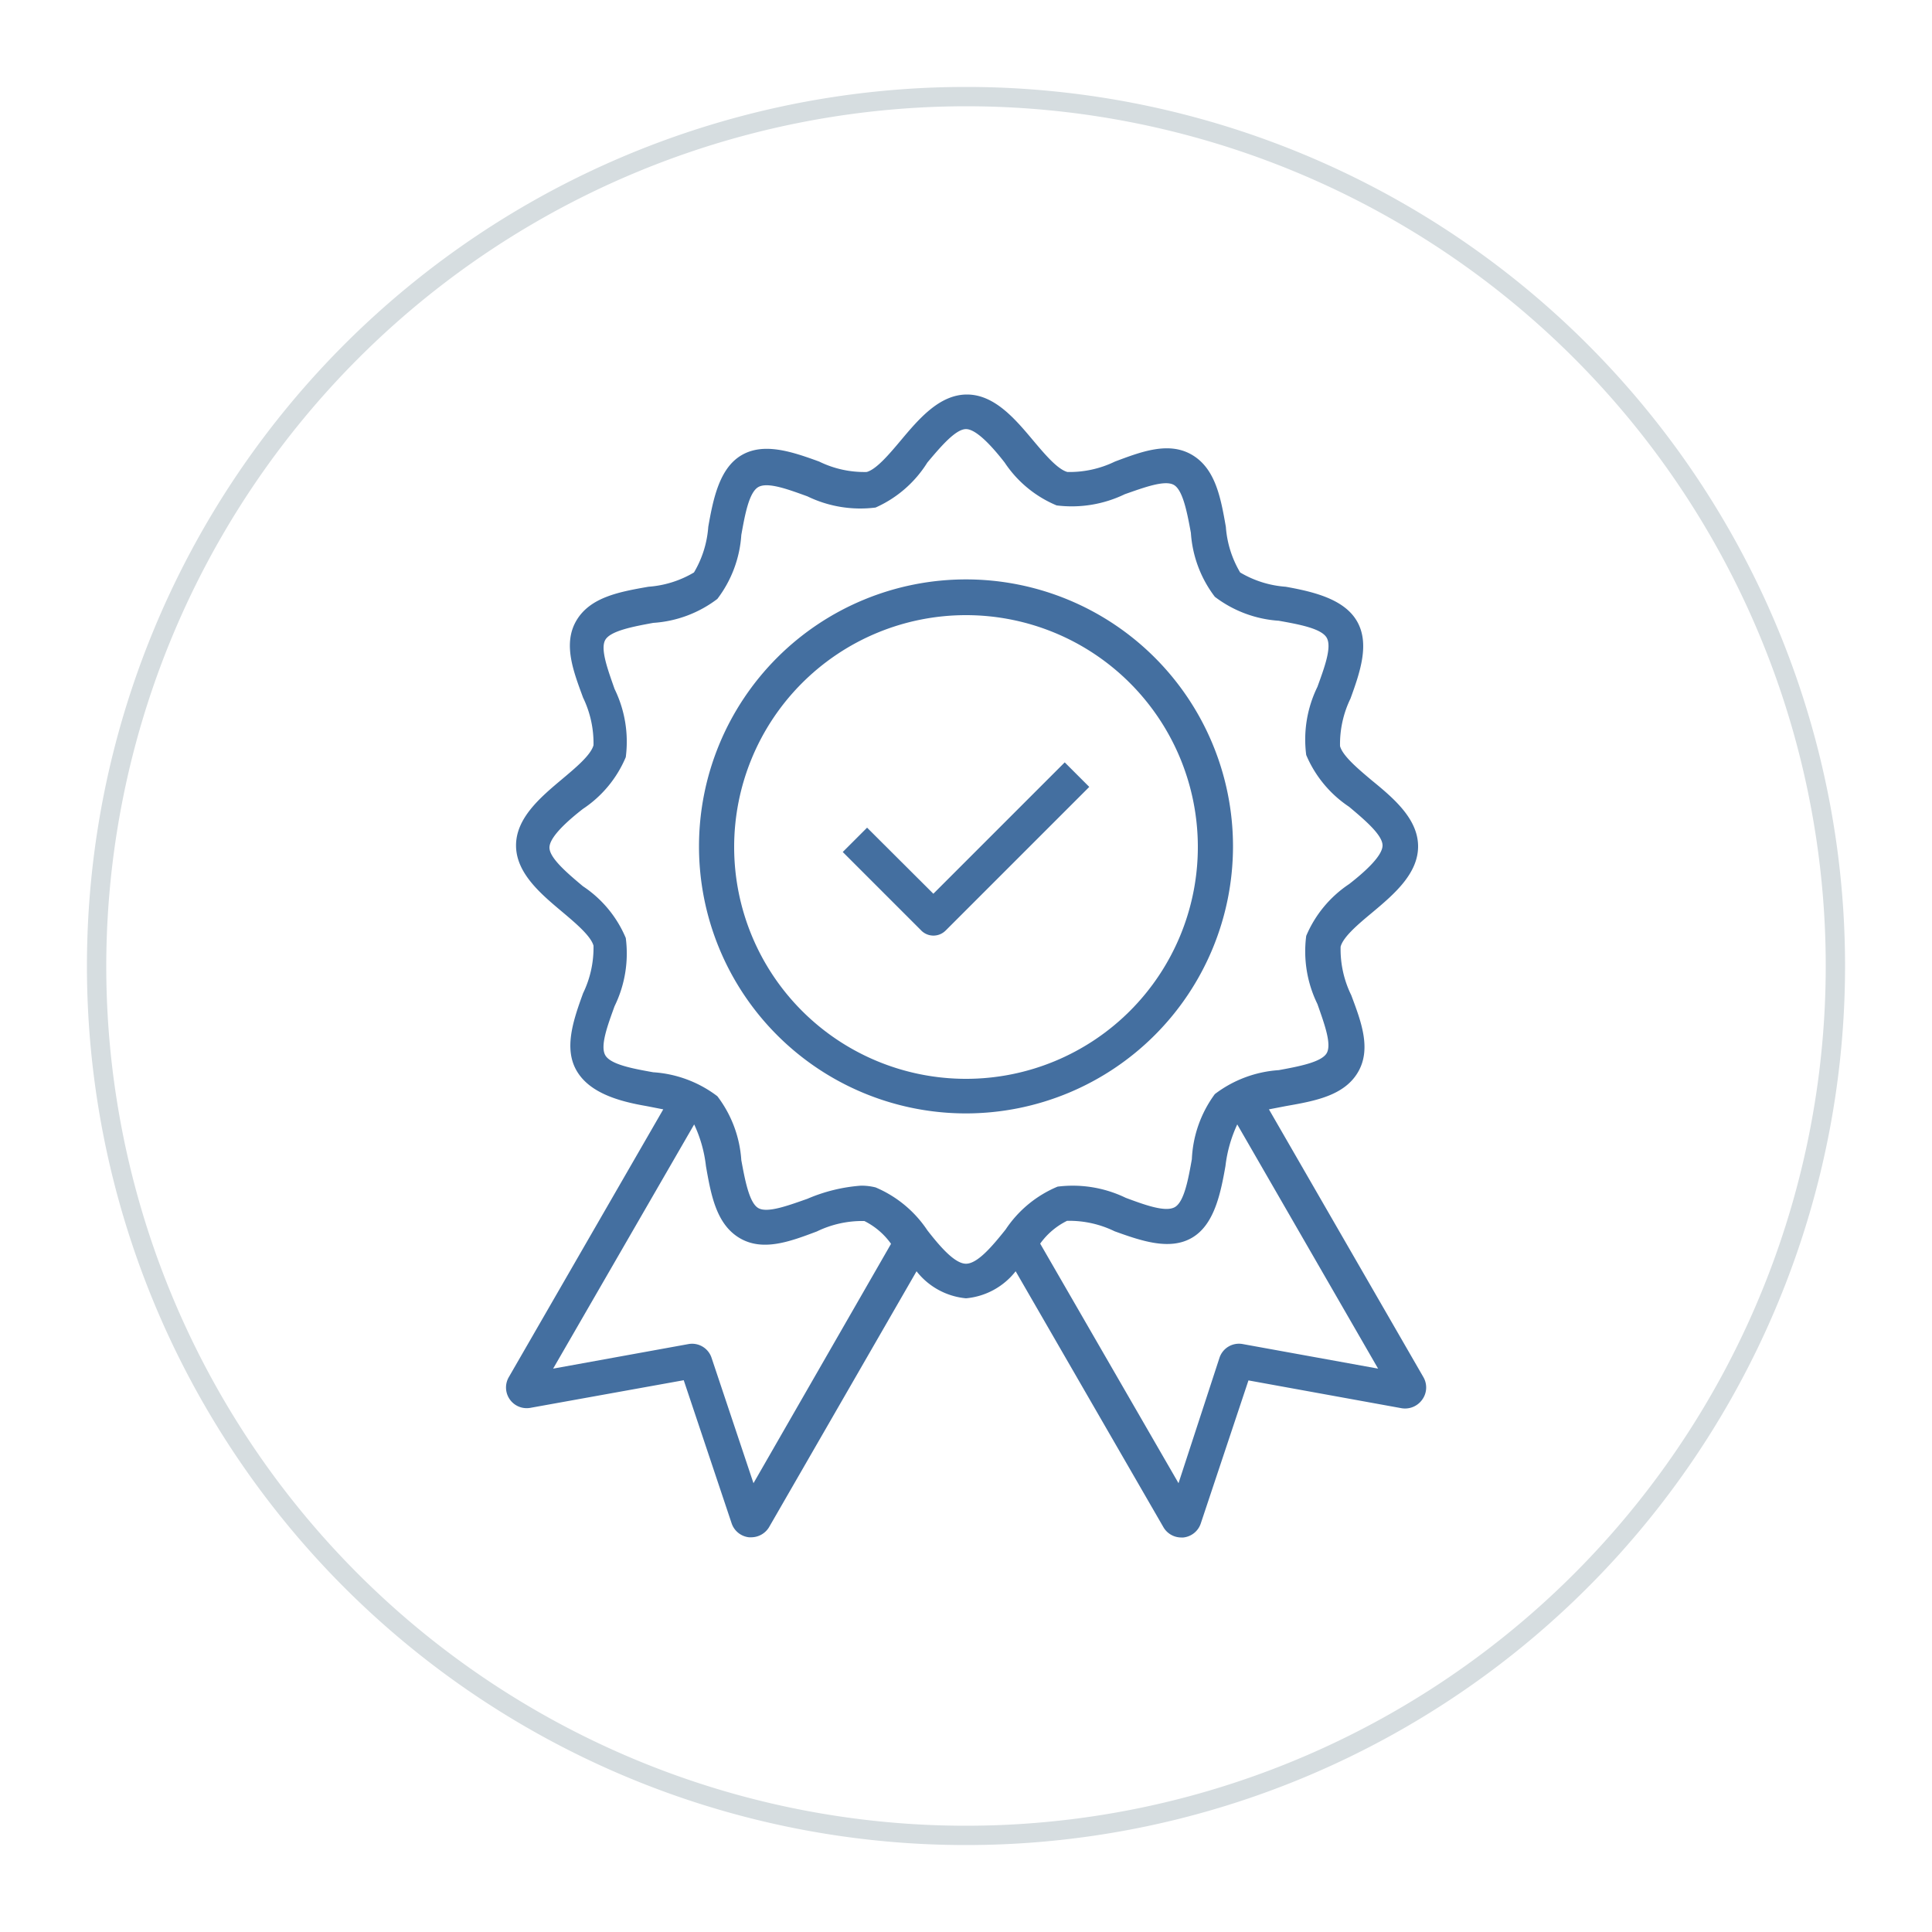 <svg id="Layer_1" data-name="Layer 1" xmlns="http://www.w3.org/2000/svg" viewBox="0 0 100 100"><defs><style>.cls-1{fill:#446fa0;}.cls-2{fill:#d6dde0;}</style></defs><title>icon</title><path class="cls-1" d="M63.82,43.81A13.82,13.82,0,1,0,50,57.63,13.83,13.83,0,0,0,63.82,43.81ZM50,55.84a12,12,0,1,1,12-12A12,12,0,0,1,50,55.84Z"/><path class="cls-1" d="M73.68,71.29l-8-13.87.88-.17c1.48-.26,3-.53,3.72-1.74s.17-2.64-.34-4A5.4,5.4,0,0,1,69.39,49c.14-.52.93-1.18,1.64-1.77,1.11-.93,2.37-2,2.37-3.42S72.14,41.32,71,40.39c-.7-.59-1.5-1.26-1.64-1.77a5.4,5.4,0,0,1,.54-2.46c.51-1.4,1-2.85.34-4S68,30.63,66.55,30.37a5.36,5.36,0,0,1-2.36-.74,5.38,5.38,0,0,1-.74-2.36c-.26-1.48-.53-3-1.74-3.72s-2.64-.17-4,.34a5.38,5.38,0,0,1-2.46.54c-.52-.14-1.19-.94-1.78-1.64-.93-1.11-2-2.37-3.42-2.37s-2.49,1.26-3.42,2.37c-.59.7-1.26,1.5-1.77,1.64a5.3,5.3,0,0,1-2.46-.54c-1.4-.51-2.85-1-4-.34s-1.48,2.23-1.74,3.72a5.37,5.37,0,0,1-.74,2.36,5.36,5.36,0,0,1-2.36.74c-1.48.26-3,.53-3.72,1.74s-.16,2.64.34,4a5.42,5.42,0,0,1,.54,2.46c-.14.52-.94,1.18-1.64,1.77-1.11.93-2.37,2-2.37,3.42s1.26,2.49,2.37,3.42c.7.59,1.5,1.26,1.64,1.77a5.41,5.41,0,0,1-.54,2.46c-.51,1.4-1,2.85-.34,4S32,57,33.46,57.25l.87.17-8,13.87a1.07,1.07,0,0,0,1.12,1.58l7.94-1.43,2.48,7.41a1.07,1.07,0,0,0,.9.72h.11a1.08,1.08,0,0,0,.93-.53L47.44,65.8A3.68,3.68,0,0,0,50,67.2a3.68,3.68,0,0,0,2.57-1.4l7.65,13.25a1.07,1.07,0,0,0,.92.53h.11a1.07,1.07,0,0,0,.9-.72l2.47-7.41,7.93,1.44a1.09,1.09,0,0,0,1.06-.44A1.07,1.07,0,0,0,73.68,71.29ZM39,76.77l-2.17-6.49a1.06,1.06,0,0,0-1.2-.71l-7,1.27,7.3-12.64a6.86,6.86,0,0,1,.61,2.16c.26,1.48.53,3,1.74,3.72s2.64.17,4-.34a5.37,5.37,0,0,1,2.46-.54,3.75,3.75,0,0,1,1.38,1.18ZM50,65.41c-.59,0-1.37-.92-2-1.73a6.05,6.05,0,0,0-2.68-2.22,3,3,0,0,0-.76-.09,8.61,8.61,0,0,0-2.77.68c-1,.35-2.07.75-2.54.48s-.69-1.45-.88-2.48a6.11,6.11,0,0,0-1.24-3.31,6.13,6.13,0,0,0-3.32-1.24c-1-.18-2.2-.39-2.48-.88s.13-1.57.48-2.54a6.2,6.2,0,0,0,.58-3.53,6,6,0,0,0-2.22-2.68c-.81-.68-1.73-1.46-1.73-2s.92-1.37,1.73-2a6,6,0,0,0,2.22-2.68,6.21,6.21,0,0,0-.58-3.53c-.35-1-.75-2.07-.48-2.54s1.45-.69,2.48-.88a6.13,6.13,0,0,0,3.32-1.24,6.12,6.12,0,0,0,1.24-3.31c.18-1,.39-2.2.88-2.48s1.57.13,2.54.48a6.27,6.27,0,0,0,3.53.58A6.05,6.05,0,0,0,48,23.94c.68-.81,1.46-1.73,2-1.73s1.37.92,2,1.73a6,6,0,0,0,2.69,2.22,6.31,6.31,0,0,0,3.53-.58c1-.35,2.07-.75,2.54-.48s.69,1.45.88,2.48a6.12,6.12,0,0,0,1.24,3.31,6.13,6.13,0,0,0,3.31,1.24c1,.18,2.2.39,2.48.88s-.13,1.57-.48,2.54a6.2,6.2,0,0,0-.58,3.53,6.05,6.05,0,0,0,2.22,2.68c.81.68,1.73,1.46,1.73,2s-.92,1.37-1.73,2a6.05,6.05,0,0,0-2.22,2.68,6.2,6.2,0,0,0,.58,3.53c.35,1,.75,2.07.48,2.54s-1.45.69-2.48.88a6.13,6.13,0,0,0-3.31,1.24A6.13,6.13,0,0,0,61.69,60c-.18,1-.39,2.2-.88,2.48s-1.57-.12-2.54-.48a6.3,6.3,0,0,0-3.53-.58,6,6,0,0,0-2.69,2.22C51.37,64.49,50.6,65.41,50,65.41Zm14.33,4.16a1.06,1.06,0,0,0-1.21.71L61,76.77l-7.16-12.4a3.75,3.75,0,0,1,1.39-1.18,5.35,5.35,0,0,1,2.46.54c1.41.51,2.86,1,4,.34s1.48-2.23,1.74-3.72a7,7,0,0,1,.61-2.15l7.29,12.64Z"/><path class="cls-1" d="M48.31,46.26l-3.43-3.42L43.62,44.1l4.06,4.06a.89.89,0,0,0,1.27,0l7.43-7.43-1.27-1.27Z"/><path class="cls-2" d="M50,5.5A44.5,44.5,0,1,1,5.5,50,44.55,44.55,0,0,1,50,5.5m0-1A45.5,45.5,0,1,0,95.5,50,45.5,45.5,0,0,0,50,4.5Z"/></svg>